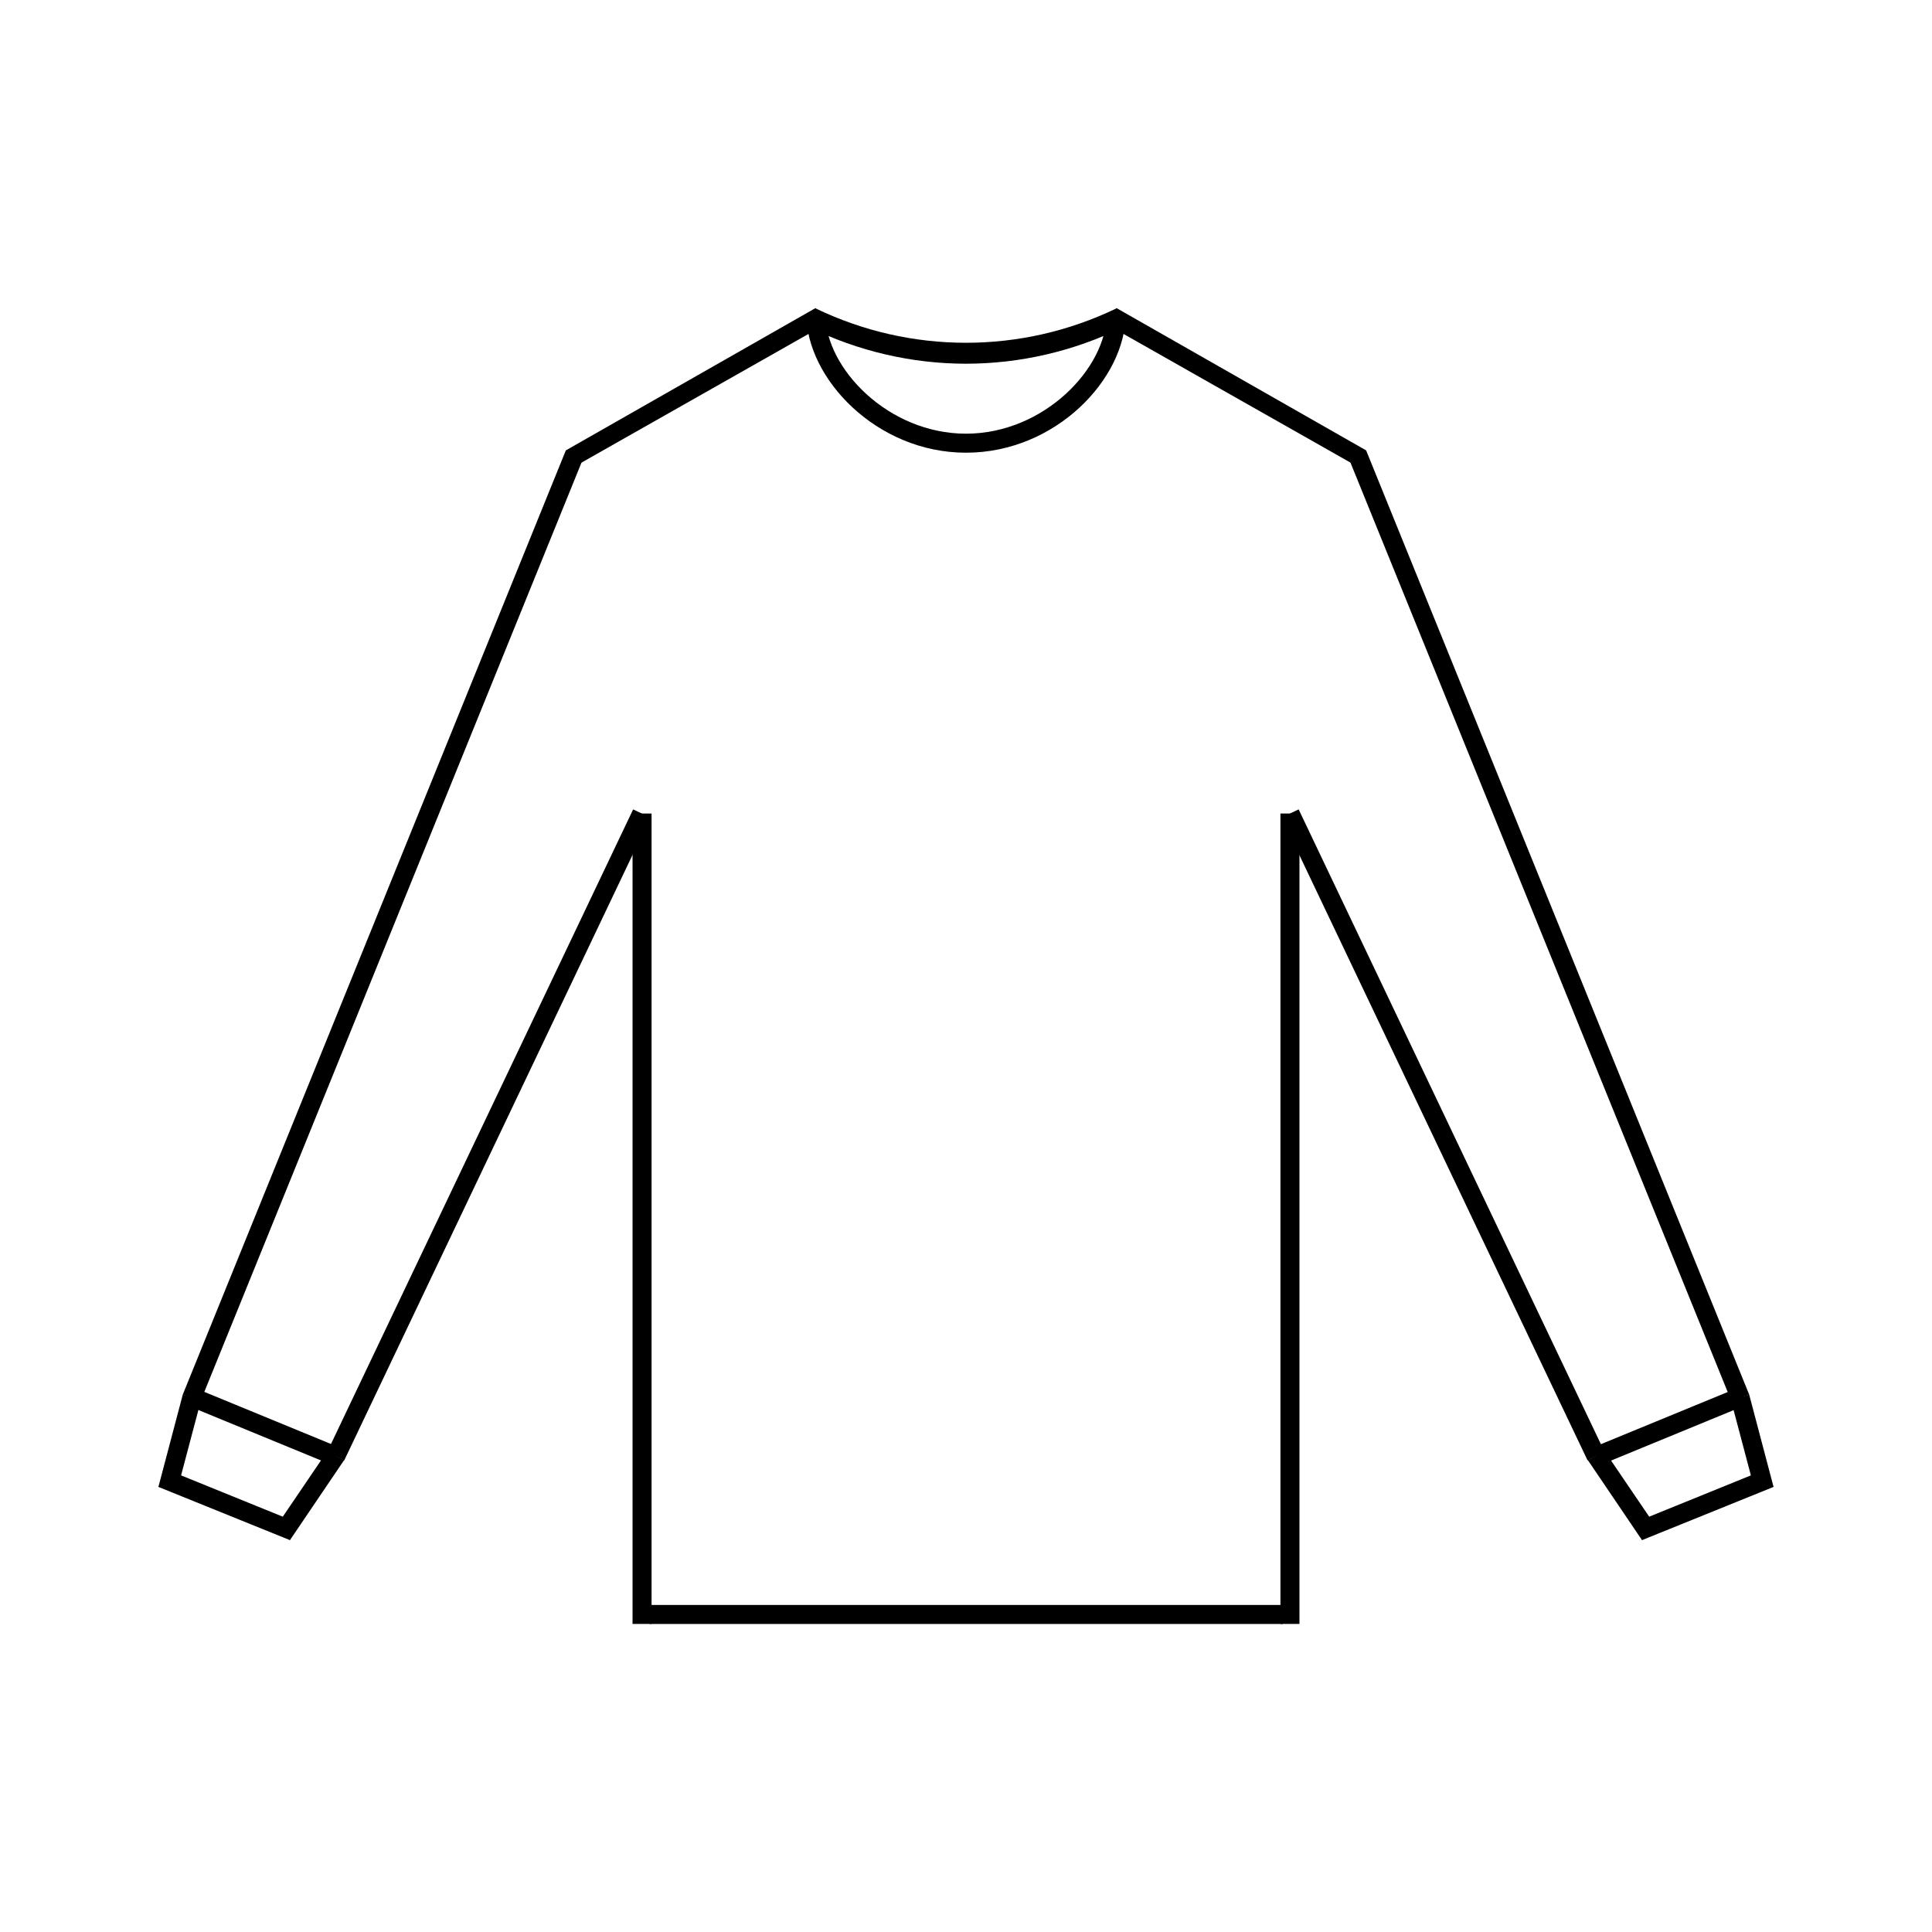<?xml version="1.0" encoding="UTF-8"?>
<!-- The Best Svg Icon site in the world: iconSvg.co, Visit us! https://iconsvg.co -->
<svg fill="#000000" width="800px" height="800px" version="1.1" viewBox="144 144 512 512" xmlns="http://www.w3.org/2000/svg">
 <g>
  <path d="m297.32 267.04-3.375-3.676 66.203-37.738 1.965 4.688z"/>
  <path d="m197.21 515.17-4.785-1.559 101.52-250.24 4.484 2.418z"/>
  <path d="m193.91 516.57 1.918-4.66 38.066 15.66-1.918 4.66z"/>
  <path d="m230.68 528.85 81.109-170.35 4.547 2.164-81.109 170.35z"/>
  <path d="m191.42 537.14-5.441 0.906 6.449-24.434 4.887 1.258z"/>
  <path d="m220.84 552.15-3.074-4.484 12.898-18.992 4.535 2.266z"/>
  <path d="m220.84 552.15-34.863-14.105 3.981-3.879 30.883 12.543z"/>
  <path d="m311.63 359.59h5.039v214.77h-5.039z"/>
  <path d="m502.68 267.04 3.375-3.676-66.199-37.738-1.965 4.688z"/>
  <path d="m602.78 515.17 4.785-1.559-101.52-250.24-4.484 2.418z"/>
  <path d="m566.1 527.61 38.066-15.66 1.918 4.66-38.066 15.66z"/>
  <path d="m483.61 360.66 4.547-2.164 81.109 170.35-4.547 2.164z"/>
  <path d="m608.57 537.14 5.441 0.906-6.449-24.434-4.887 1.258z"/>
  <path d="m579.15 552.15 3.074-4.484-12.898-18.992-4.535 2.266z"/>
  <path d="m579.15 552.15 34.863-14.105-3.981-3.879-30.883 12.543z"/>
  <path d="m483.33 359.59h5.039v214.77h-5.039z"/>
  <path d="m400 240.39c-14.375-0.016-28.555-3.309-41.465-9.621l1.613-5.039c25.18 12.145 54.52 12.145 79.703 0l1.613 5.039h-0.004c-12.91 6.312-27.09 9.605-41.461 9.621z"/>
  <path d="m400 263.97c-23.832 0-42.32-19.801-42.32-36.777h5.039c0 14.359 16.625 31.738 37.281 31.738s37.281-17.383 37.281-31.738h5.039c0 17.129-18.492 36.777-42.32 36.777z"/>
  <path d="m316.16 569.33h167.82v5.039h-167.82z"/>
 </g>
</svg>